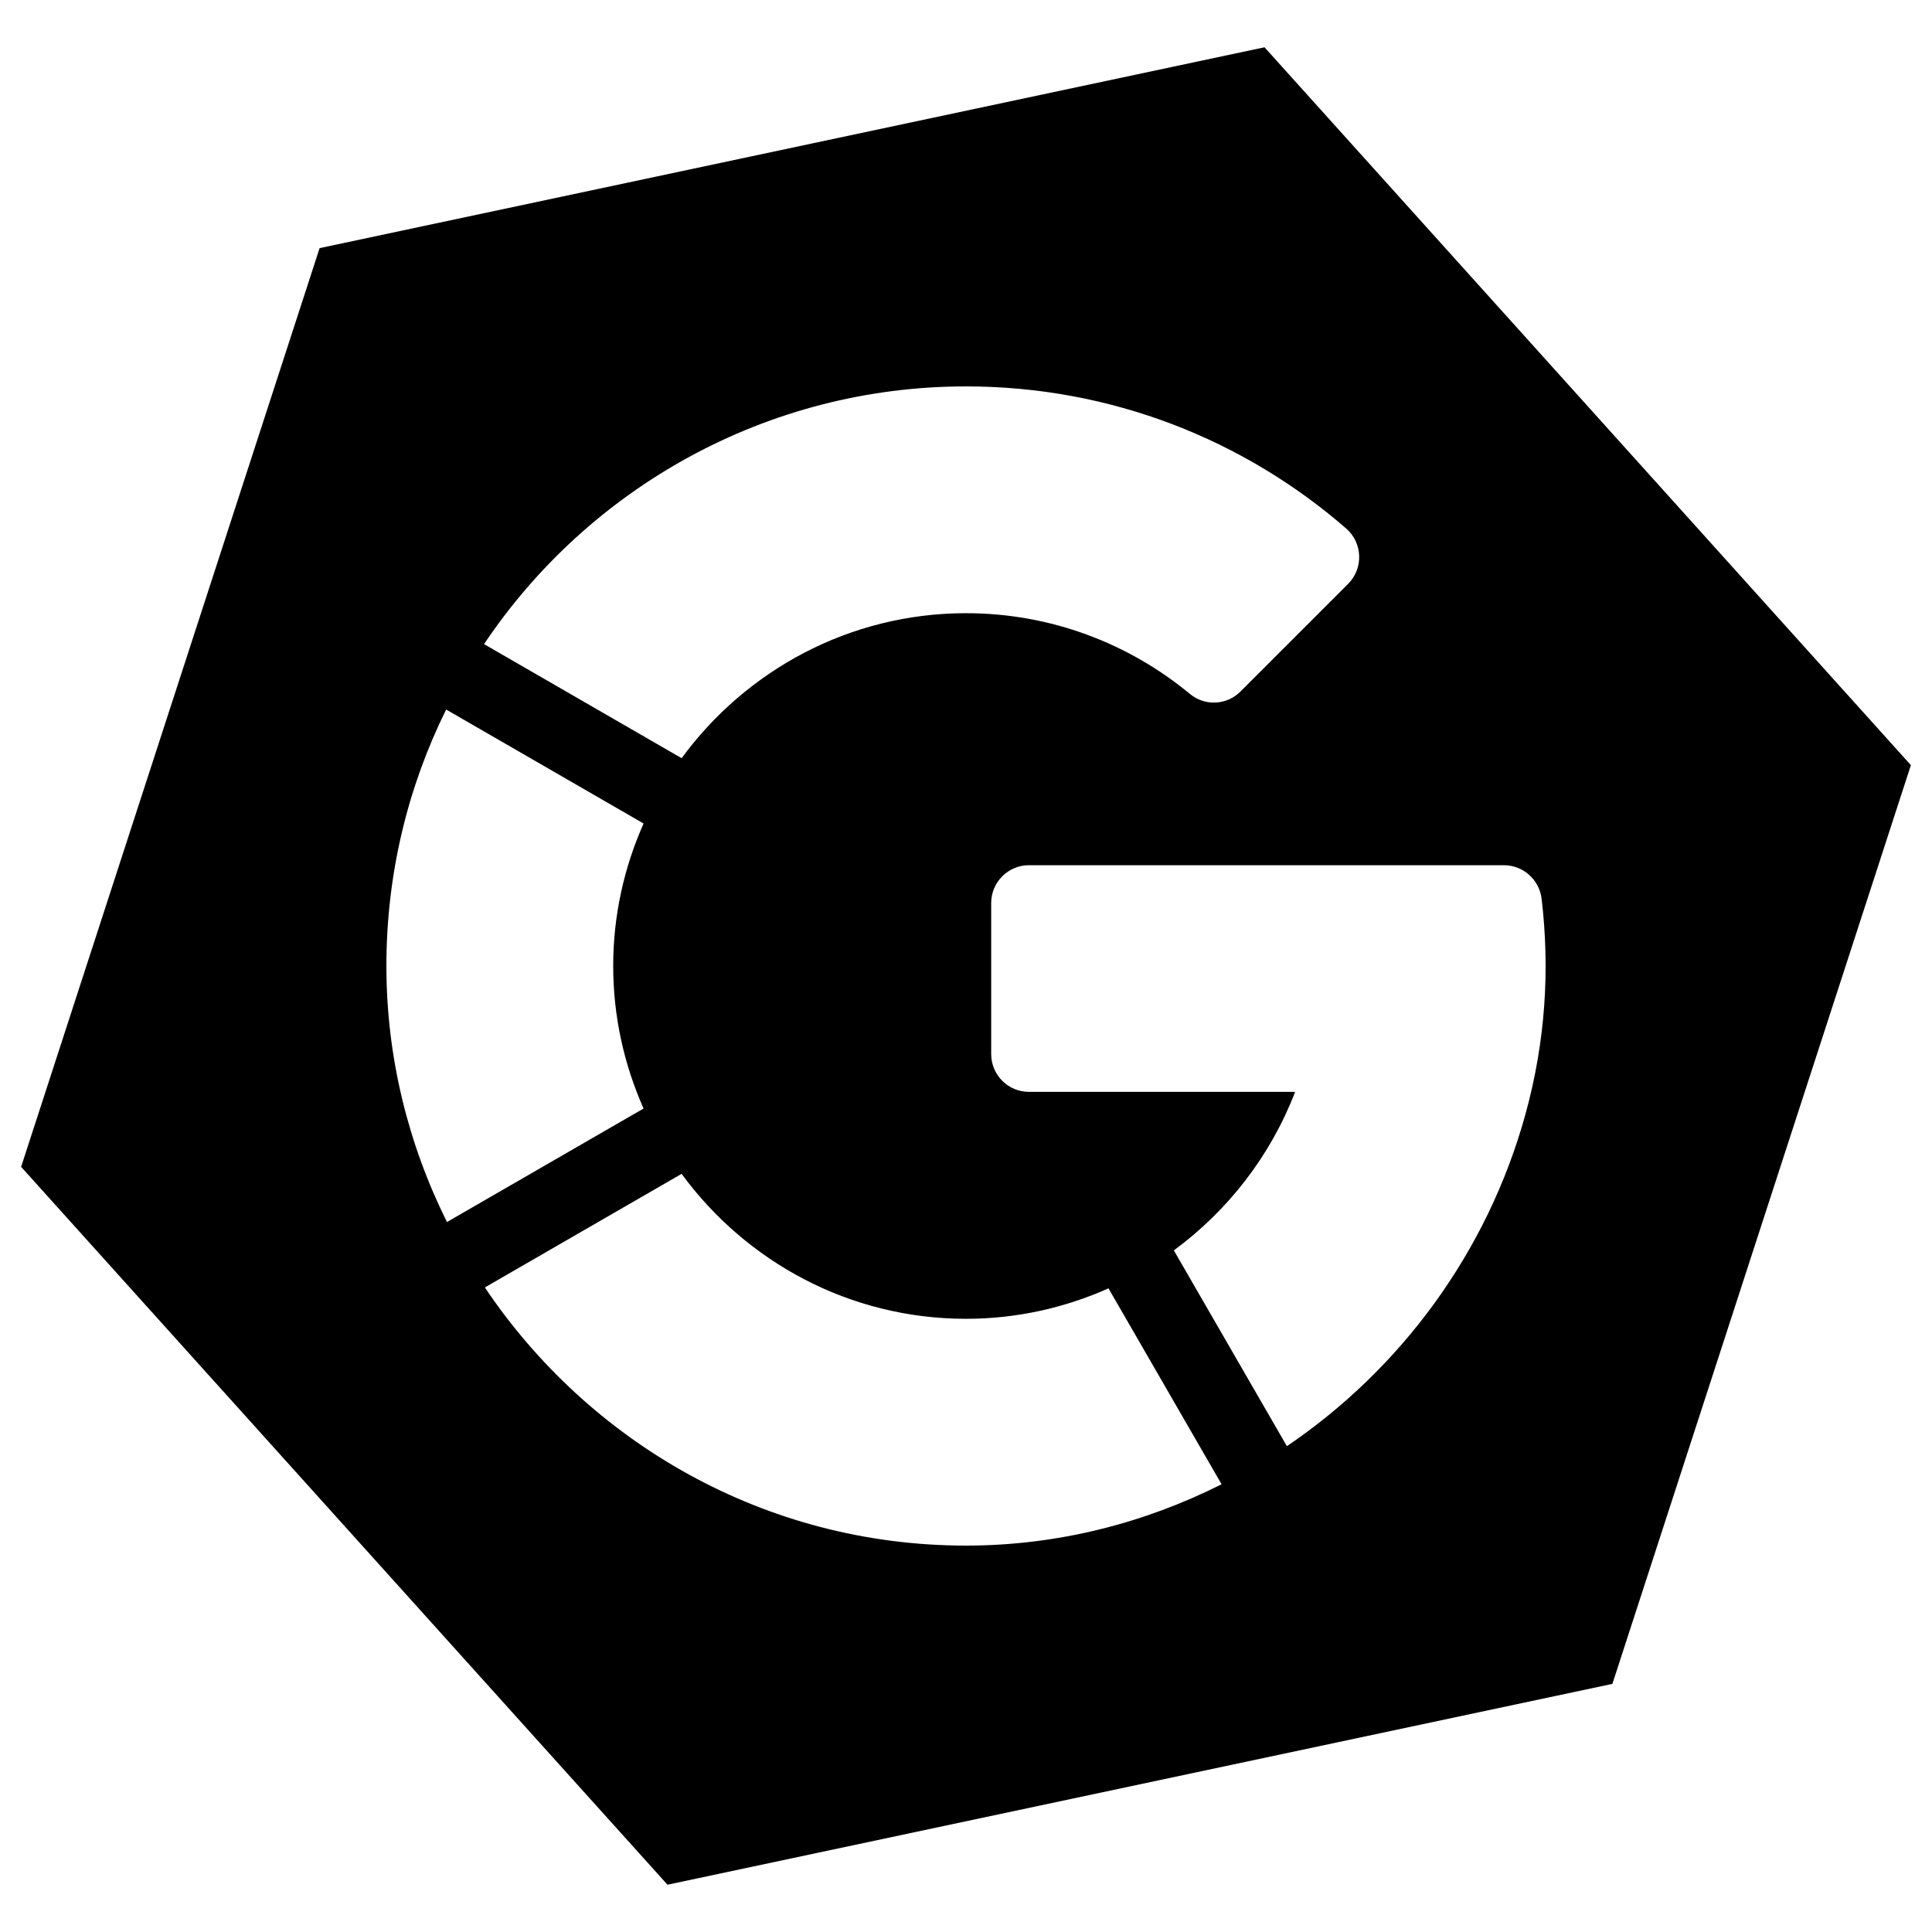 <?xml version="1.0" encoding="UTF-8" standalone="no"?>
<!DOCTYPE svg PUBLIC "-//W3C//DTD SVG 1.1//EN" "http://www.w3.org/Graphics/SVG/1.1/DTD/svg11.dtd">
<svg width="100%" height="100%" viewBox="0 0 100 100" version="1.1" xmlns="http://www.w3.org/2000/svg" xmlns:xlink="http://www.w3.org/1999/xlink" xml:space="preserve" xmlns:serif="http://www.serif.com/" style="fill-rule:evenodd;clip-rule:evenodd;stroke-linejoin:round;stroke-miterlimit:2;">
    <path d="M98.907,39.604L83.457,87.157L34.549,97.553L1.093,60.396L16.543,12.843L65.451,2.447L98.907,39.604ZM57.375,66.685C55.118,67.691 52.627,68.261 50,68.261C43.951,68.261 38.604,65.293 35.28,60.758L25.096,66.638C30.459,74.625 39.56,80 50,80C54.719,80 59.211,78.846 63.229,76.826L57.375,66.685ZM79.795,46.529C79.678,45.536 78.843,44.784 77.843,44.784L53.261,44.783C52.181,44.783 51.304,45.659 51.304,46.739L51.304,54.559C51.304,55.639 52.18,56.515 53.261,56.515L67.036,56.515C65.767,59.818 63.564,62.656 60.758,64.72L66.609,74.854C72.498,70.863 76.976,64.829 78.948,57.706C80.021,53.833 80.214,50.088 79.795,46.529ZM33.312,42.625L23.093,36.725C21.118,40.715 20,45.215 20,50C20,54.718 21.13,59.226 23.135,63.252L33.311,57.377C32.308,55.117 31.739,52.624 31.739,50C31.739,47.376 32.308,44.884 33.312,42.625ZM69.679,27.356C64.406,22.77 57.517,19.995 49.979,20C39.667,20.007 30.462,25.272 25.054,33.339L35.281,39.244C38.607,34.707 43.958,31.739 50,31.739C54.405,31.739 58.443,33.314 61.597,35.923C62.369,36.561 63.497,36.503 64.205,35.795L69.776,30.224C70.579,29.421 70.536,28.101 69.679,27.356Z"/>
</svg>
